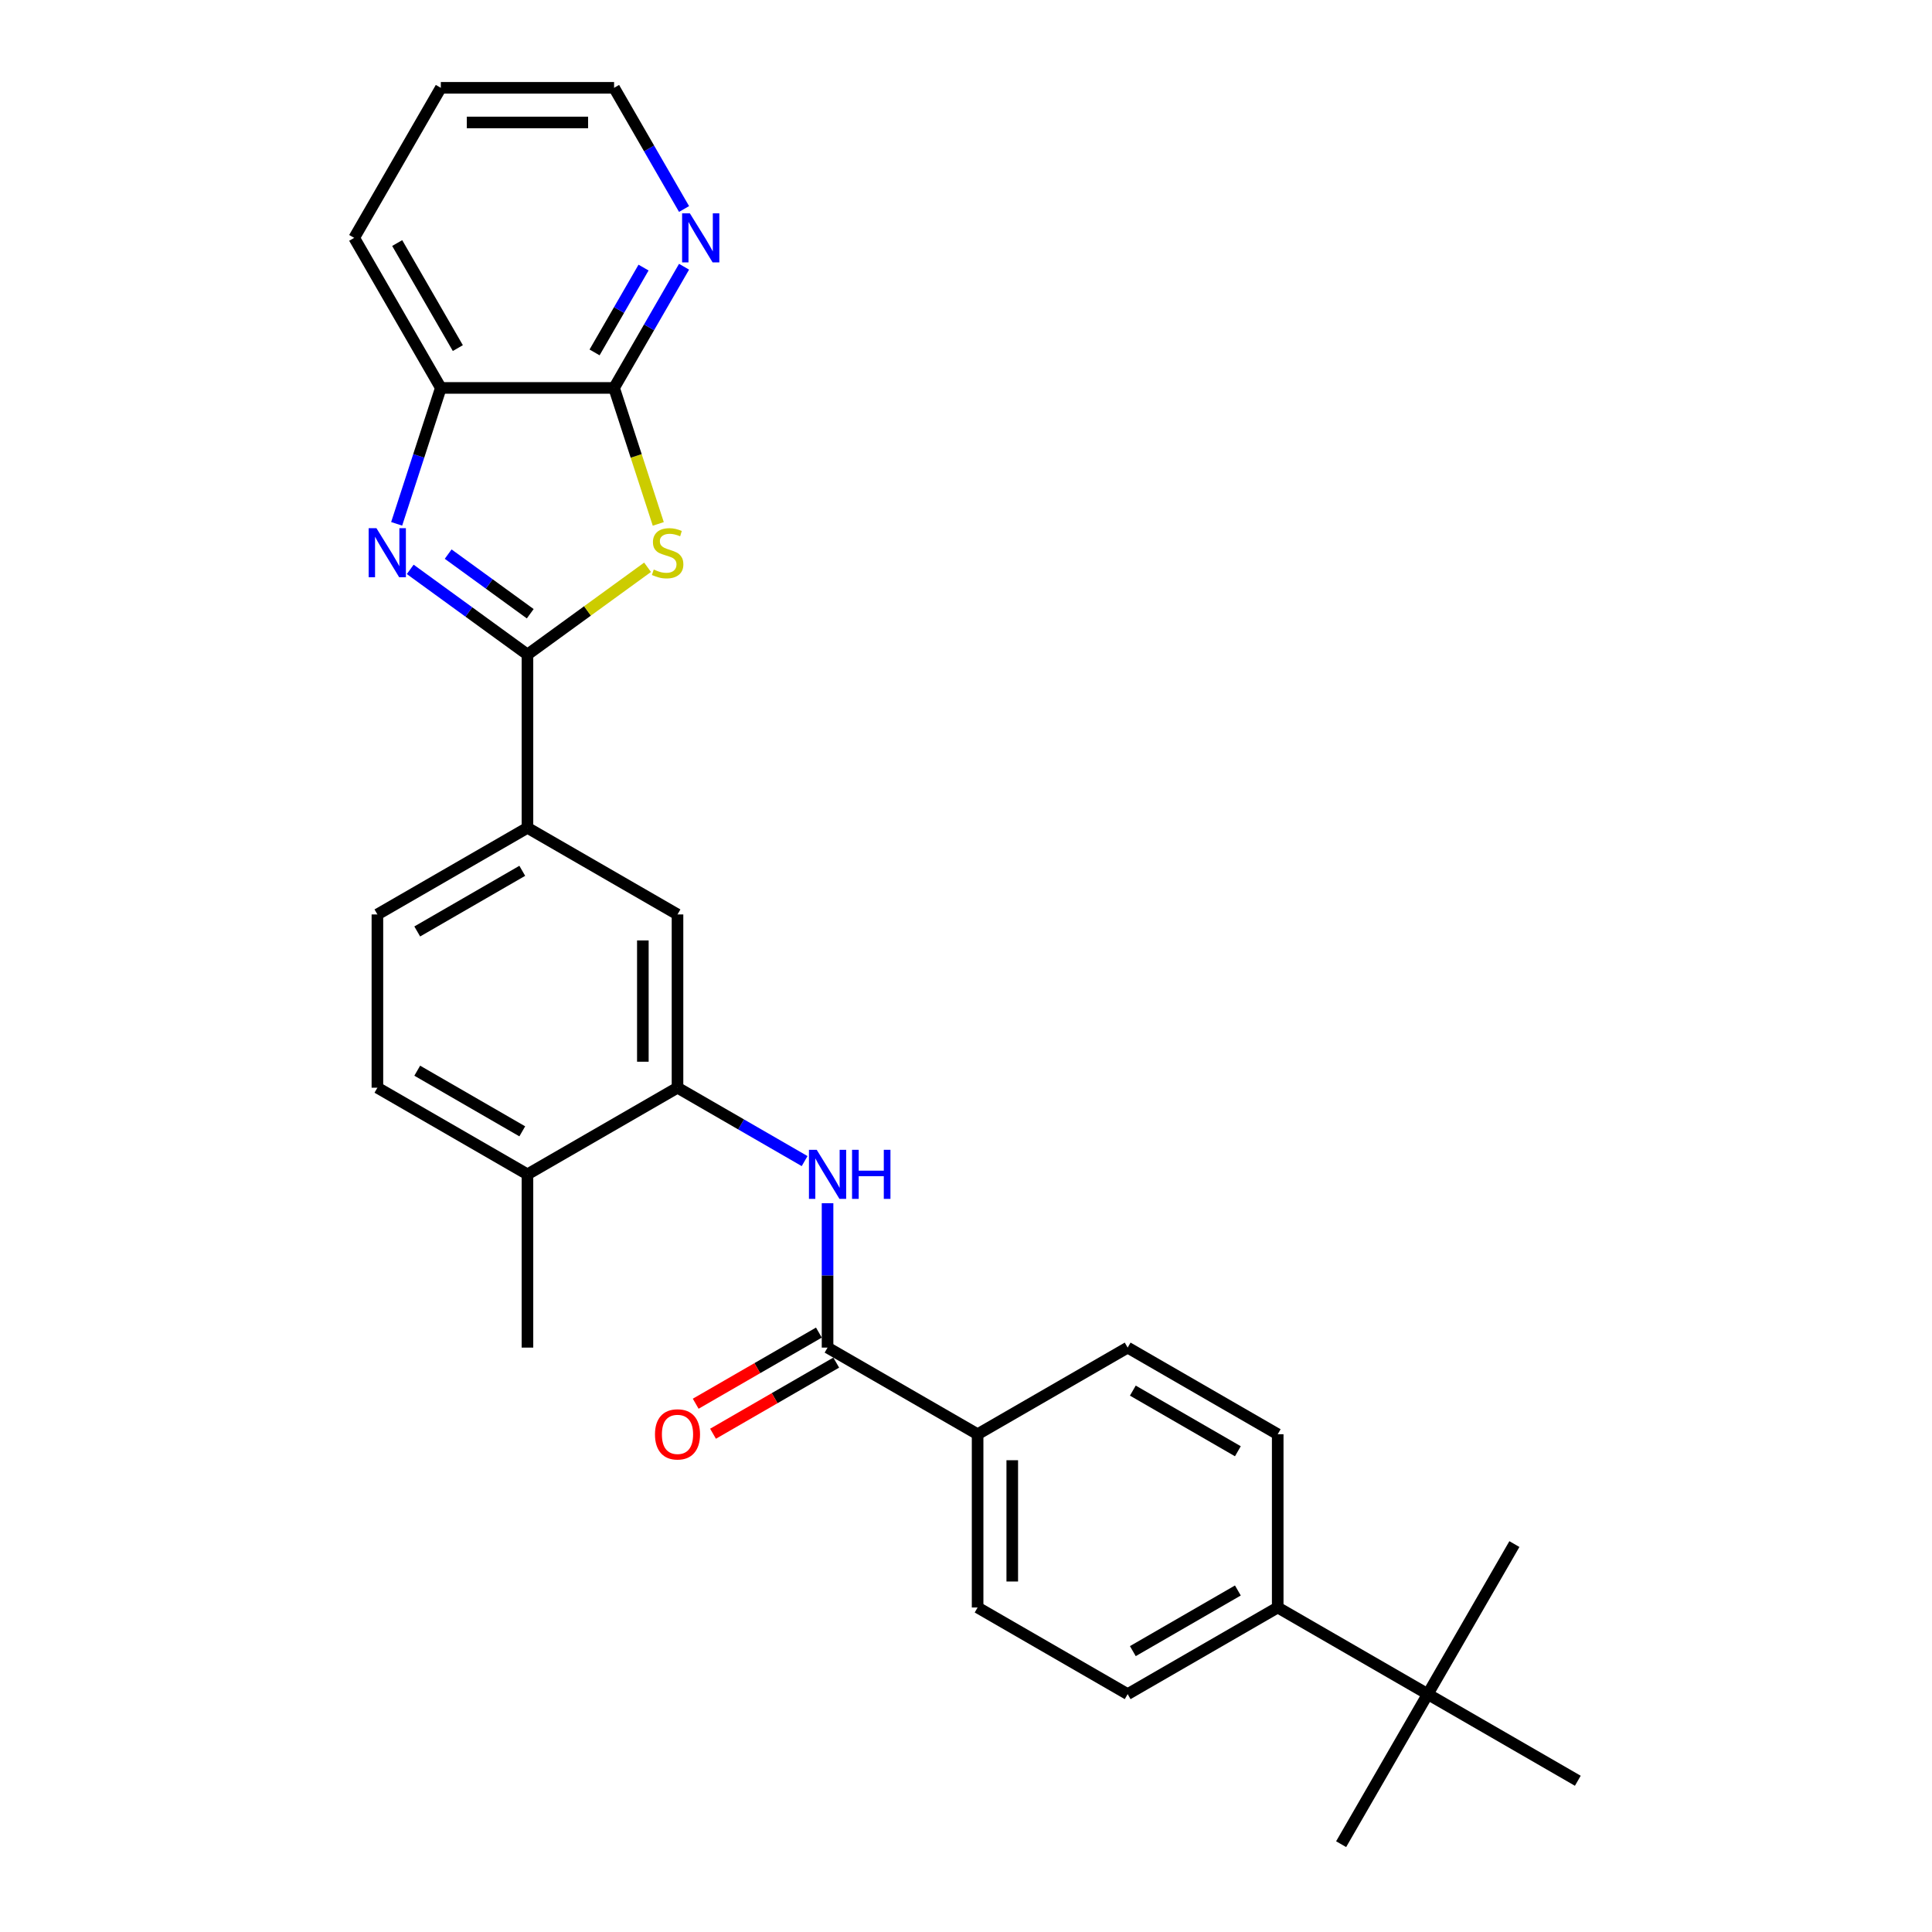 <?xml version='1.0' encoding='iso-8859-1'?>
<svg version='1.1' baseProfile='full'
              xmlns='http://www.w3.org/2000/svg'
                      xmlns:rdkit='http://www.rdkit.org/xml'
                      xmlns:xlink='http://www.w3.org/1999/xlink'
                  xml:space='preserve'
width='1000px' height='1000px' viewBox='0 0 1000 1000'>
<!-- END OF HEADER -->
<rect style='opacity:1.0;fill:#FFFFFF;stroke:none' width='1000' height='1000' x='0' y='0'> </rect>
<path class='bond-0' d='M 273.009,338.792 L 304.093,316.208' style='fill:none;fill-rule:evenodd;stroke:#000000;stroke-width:6px;stroke-linecap:butt;stroke-linejoin:miter;stroke-opacity:1' />
<path class='bond-0' d='M 304.093,316.208 L 335.177,293.624' style='fill:none;fill-rule:evenodd;stroke:#CCCC00;stroke-width:6px;stroke-linecap:butt;stroke-linejoin:miter;stroke-opacity:1' />
<path class='bond-1' d='M 273.009,338.792 L 242.669,316.749' style='fill:none;fill-rule:evenodd;stroke:#000000;stroke-width:6px;stroke-linecap:butt;stroke-linejoin:miter;stroke-opacity:1' />
<path class='bond-1' d='M 242.669,316.749 L 212.329,294.706' style='fill:none;fill-rule:evenodd;stroke:#0000FF;stroke-width:6px;stroke-linecap:butt;stroke-linejoin:miter;stroke-opacity:1' />
<path class='bond-1' d='M 274.45,317.668 L 253.212,302.238' style='fill:none;fill-rule:evenodd;stroke:#000000;stroke-width:6px;stroke-linecap:butt;stroke-linejoin:miter;stroke-opacity:1' />
<path class='bond-1' d='M 253.212,302.238 L 231.974,286.808' style='fill:none;fill-rule:evenodd;stroke:#0000FF;stroke-width:6px;stroke-linecap:butt;stroke-linejoin:miter;stroke-opacity:1' />
<path class='bond-7' d='M 273.009,338.792 L 273.009,428.473' style='fill:none;fill-rule:evenodd;stroke:#000000;stroke-width:6px;stroke-linecap:butt;stroke-linejoin:miter;stroke-opacity:1' />
<path class='bond-2' d='M 340.72,271.174 L 329.285,235.98' style='fill:none;fill-rule:evenodd;stroke:#CCCC00;stroke-width:6px;stroke-linecap:butt;stroke-linejoin:miter;stroke-opacity:1' />
<path class='bond-2' d='M 329.285,235.98 L 317.85,200.787' style='fill:none;fill-rule:evenodd;stroke:#000000;stroke-width:6px;stroke-linecap:butt;stroke-linejoin:miter;stroke-opacity:1' />
<path class='bond-6' d='M 205.31,271.138 L 216.739,235.962' style='fill:none;fill-rule:evenodd;stroke:#0000FF;stroke-width:6px;stroke-linecap:butt;stroke-linejoin:miter;stroke-opacity:1' />
<path class='bond-6' d='M 216.739,235.962 L 228.168,200.787' style='fill:none;fill-rule:evenodd;stroke:#000000;stroke-width:6px;stroke-linecap:butt;stroke-linejoin:miter;stroke-opacity:1' />
<path class='bond-9' d='M 317.85,200.787 L 335.957,169.424' style='fill:none;fill-rule:evenodd;stroke:#000000;stroke-width:6px;stroke-linecap:butt;stroke-linejoin:miter;stroke-opacity:1' />
<path class='bond-9' d='M 335.957,169.424 L 354.064,138.062' style='fill:none;fill-rule:evenodd;stroke:#0000FF;stroke-width:6px;stroke-linecap:butt;stroke-linejoin:miter;stroke-opacity:1' />
<path class='bond-9' d='M 307.748,182.41 L 320.424,160.456' style='fill:none;fill-rule:evenodd;stroke:#000000;stroke-width:6px;stroke-linecap:butt;stroke-linejoin:miter;stroke-opacity:1' />
<path class='bond-9' d='M 320.424,160.456 L 333.099,138.502' style='fill:none;fill-rule:evenodd;stroke:#0000FF;stroke-width:6px;stroke-linecap:butt;stroke-linejoin:miter;stroke-opacity:1' />
<path class='bond-28' d='M 317.85,200.787 L 228.168,200.787' style='fill:none;fill-rule:evenodd;stroke:#000000;stroke-width:6px;stroke-linecap:butt;stroke-linejoin:miter;stroke-opacity:1' />
<path class='bond-3' d='M 428.341,697.517 L 428.341,660.147' style='fill:none;fill-rule:evenodd;stroke:#000000;stroke-width:6px;stroke-linecap:butt;stroke-linejoin:miter;stroke-opacity:1' />
<path class='bond-3' d='M 428.341,660.147 L 428.341,622.777' style='fill:none;fill-rule:evenodd;stroke:#0000FF;stroke-width:6px;stroke-linecap:butt;stroke-linejoin:miter;stroke-opacity:1' />
<path class='bond-10' d='M 428.341,697.517 L 506.008,742.357' style='fill:none;fill-rule:evenodd;stroke:#000000;stroke-width:6px;stroke-linecap:butt;stroke-linejoin:miter;stroke-opacity:1' />
<path class='bond-14' d='M 423.857,689.75 L 391.974,708.158' style='fill:none;fill-rule:evenodd;stroke:#000000;stroke-width:6px;stroke-linecap:butt;stroke-linejoin:miter;stroke-opacity:1' />
<path class='bond-14' d='M 391.974,708.158 L 360.092,726.565' style='fill:none;fill-rule:evenodd;stroke:#FF0000;stroke-width:6px;stroke-linecap:butt;stroke-linejoin:miter;stroke-opacity:1' />
<path class='bond-14' d='M 432.825,705.283 L 400.943,723.691' style='fill:none;fill-rule:evenodd;stroke:#000000;stroke-width:6px;stroke-linecap:butt;stroke-linejoin:miter;stroke-opacity:1' />
<path class='bond-14' d='M 400.943,723.691 L 369.06,742.099' style='fill:none;fill-rule:evenodd;stroke:#FF0000;stroke-width:6px;stroke-linecap:butt;stroke-linejoin:miter;stroke-opacity:1' />
<path class='bond-4' d='M 416.468,600.98 L 383.571,581.988' style='fill:none;fill-rule:evenodd;stroke:#0000FF;stroke-width:6px;stroke-linecap:butt;stroke-linejoin:miter;stroke-opacity:1' />
<path class='bond-4' d='M 383.571,581.988 L 350.675,562.995' style='fill:none;fill-rule:evenodd;stroke:#000000;stroke-width:6px;stroke-linecap:butt;stroke-linejoin:miter;stroke-opacity:1' />
<path class='bond-5' d='M 350.675,562.995 L 350.675,473.314' style='fill:none;fill-rule:evenodd;stroke:#000000;stroke-width:6px;stroke-linecap:butt;stroke-linejoin:miter;stroke-opacity:1' />
<path class='bond-5' d='M 332.739,549.543 L 332.739,486.766' style='fill:none;fill-rule:evenodd;stroke:#000000;stroke-width:6px;stroke-linecap:butt;stroke-linejoin:miter;stroke-opacity:1' />
<path class='bond-29' d='M 350.675,562.995 L 273.009,607.836' style='fill:none;fill-rule:evenodd;stroke:#000000;stroke-width:6px;stroke-linecap:butt;stroke-linejoin:miter;stroke-opacity:1' />
<path class='bond-21' d='M 228.168,200.787 L 183.328,123.121' style='fill:none;fill-rule:evenodd;stroke:#000000;stroke-width:6px;stroke-linecap:butt;stroke-linejoin:miter;stroke-opacity:1' />
<path class='bond-21' d='M 236.975,180.169 L 205.587,125.803' style='fill:none;fill-rule:evenodd;stroke:#000000;stroke-width:6px;stroke-linecap:butt;stroke-linejoin:miter;stroke-opacity:1' />
<path class='bond-8' d='M 273.009,428.473 L 350.675,473.314' style='fill:none;fill-rule:evenodd;stroke:#000000;stroke-width:6px;stroke-linecap:butt;stroke-linejoin:miter;stroke-opacity:1' />
<path class='bond-15' d='M 273.009,428.473 L 195.343,473.314' style='fill:none;fill-rule:evenodd;stroke:#000000;stroke-width:6px;stroke-linecap:butt;stroke-linejoin:miter;stroke-opacity:1' />
<path class='bond-15' d='M 270.327,450.733 L 215.961,482.121' style='fill:none;fill-rule:evenodd;stroke:#000000;stroke-width:6px;stroke-linecap:butt;stroke-linejoin:miter;stroke-opacity:1' />
<path class='bond-22' d='M 354.064,108.18 L 335.957,76.817' style='fill:none;fill-rule:evenodd;stroke:#0000FF;stroke-width:6px;stroke-linecap:butt;stroke-linejoin:miter;stroke-opacity:1' />
<path class='bond-22' d='M 335.957,76.817 L 317.85,45.455' style='fill:none;fill-rule:evenodd;stroke:#000000;stroke-width:6px;stroke-linecap:butt;stroke-linejoin:miter;stroke-opacity:1' />
<path class='bond-16' d='M 506.008,742.357 L 583.674,697.517' style='fill:none;fill-rule:evenodd;stroke:#000000;stroke-width:6px;stroke-linecap:butt;stroke-linejoin:miter;stroke-opacity:1' />
<path class='bond-17' d='M 506.008,742.357 L 506.008,832.039' style='fill:none;fill-rule:evenodd;stroke:#000000;stroke-width:6px;stroke-linecap:butt;stroke-linejoin:miter;stroke-opacity:1' />
<path class='bond-17' d='M 523.944,755.81 L 523.944,818.586' style='fill:none;fill-rule:evenodd;stroke:#000000;stroke-width:6px;stroke-linecap:butt;stroke-linejoin:miter;stroke-opacity:1' />
<path class='bond-11' d='M 739.006,876.879 L 661.34,832.039' style='fill:none;fill-rule:evenodd;stroke:#000000;stroke-width:6px;stroke-linecap:butt;stroke-linejoin:miter;stroke-opacity:1' />
<path class='bond-23' d='M 739.006,876.879 L 694.165,954.545' style='fill:none;fill-rule:evenodd;stroke:#000000;stroke-width:6px;stroke-linecap:butt;stroke-linejoin:miter;stroke-opacity:1' />
<path class='bond-24' d='M 739.006,876.879 L 783.847,799.213' style='fill:none;fill-rule:evenodd;stroke:#000000;stroke-width:6px;stroke-linecap:butt;stroke-linejoin:miter;stroke-opacity:1' />
<path class='bond-25' d='M 739.006,876.879 L 816.672,921.72' style='fill:none;fill-rule:evenodd;stroke:#000000;stroke-width:6px;stroke-linecap:butt;stroke-linejoin:miter;stroke-opacity:1' />
<path class='bond-12' d='M 661.34,832.039 L 583.674,876.879' style='fill:none;fill-rule:evenodd;stroke:#000000;stroke-width:6px;stroke-linecap:butt;stroke-linejoin:miter;stroke-opacity:1' />
<path class='bond-12' d='M 640.722,823.232 L 586.356,854.62' style='fill:none;fill-rule:evenodd;stroke:#000000;stroke-width:6px;stroke-linecap:butt;stroke-linejoin:miter;stroke-opacity:1' />
<path class='bond-31' d='M 661.34,832.039 L 661.34,742.357' style='fill:none;fill-rule:evenodd;stroke:#000000;stroke-width:6px;stroke-linecap:butt;stroke-linejoin:miter;stroke-opacity:1' />
<path class='bond-13' d='M 273.009,607.836 L 195.343,562.995' style='fill:none;fill-rule:evenodd;stroke:#000000;stroke-width:6px;stroke-linecap:butt;stroke-linejoin:miter;stroke-opacity:1' />
<path class='bond-13' d='M 270.327,585.576 L 215.961,554.188' style='fill:none;fill-rule:evenodd;stroke:#000000;stroke-width:6px;stroke-linecap:butt;stroke-linejoin:miter;stroke-opacity:1' />
<path class='bond-26' d='M 273.009,607.836 L 273.009,697.517' style='fill:none;fill-rule:evenodd;stroke:#000000;stroke-width:6px;stroke-linecap:butt;stroke-linejoin:miter;stroke-opacity:1' />
<path class='bond-18' d='M 195.343,473.314 L 195.343,562.995' style='fill:none;fill-rule:evenodd;stroke:#000000;stroke-width:6px;stroke-linecap:butt;stroke-linejoin:miter;stroke-opacity:1' />
<path class='bond-19' d='M 583.674,697.517 L 661.34,742.357' style='fill:none;fill-rule:evenodd;stroke:#000000;stroke-width:6px;stroke-linecap:butt;stroke-linejoin:miter;stroke-opacity:1' />
<path class='bond-19' d='M 586.356,719.776 L 640.722,751.165' style='fill:none;fill-rule:evenodd;stroke:#000000;stroke-width:6px;stroke-linecap:butt;stroke-linejoin:miter;stroke-opacity:1' />
<path class='bond-20' d='M 506.008,832.039 L 583.674,876.879' style='fill:none;fill-rule:evenodd;stroke:#000000;stroke-width:6px;stroke-linecap:butt;stroke-linejoin:miter;stroke-opacity:1' />
<path class='bond-27' d='M 183.328,123.121 L 228.168,45.455' style='fill:none;fill-rule:evenodd;stroke:#000000;stroke-width:6px;stroke-linecap:butt;stroke-linejoin:miter;stroke-opacity:1' />
<path class='bond-30' d='M 317.85,45.455 L 228.168,45.455' style='fill:none;fill-rule:evenodd;stroke:#000000;stroke-width:6px;stroke-linecap:butt;stroke-linejoin:miter;stroke-opacity:1' />
<path class='bond-30' d='M 304.397,63.391 L 241.621,63.391' style='fill:none;fill-rule:evenodd;stroke:#000000;stroke-width:6px;stroke-linecap:butt;stroke-linejoin:miter;stroke-opacity:1' />
<path  class='atom-1' d='M 338.388 294.796
Q 338.675 294.903, 339.859 295.406
Q 341.043 295.908, 342.334 296.231
Q 343.661 296.518, 344.953 296.518
Q 347.356 296.518, 348.755 295.37
Q 350.154 294.186, 350.154 292.141
Q 350.154 290.742, 349.437 289.881
Q 348.755 289.02, 347.679 288.554
Q 346.603 288.088, 344.809 287.55
Q 342.549 286.868, 341.186 286.222
Q 339.859 285.577, 338.89 284.213
Q 337.958 282.85, 337.958 280.554
Q 337.958 277.362, 340.11 275.389
Q 342.298 273.416, 346.603 273.416
Q 349.544 273.416, 352.881 274.815
L 352.055 277.577
Q 349.006 276.322, 346.71 276.322
Q 344.235 276.322, 342.872 277.362
Q 341.509 278.366, 341.545 280.124
Q 341.545 281.487, 342.226 282.312
Q 342.944 283.137, 343.948 283.604
Q 344.989 284.07, 346.71 284.608
Q 349.006 285.325, 350.369 286.043
Q 351.733 286.76, 352.701 288.231
Q 353.706 289.666, 353.706 292.141
Q 353.706 295.657, 351.338 297.558
Q 349.006 299.423, 345.096 299.423
Q 342.836 299.423, 341.114 298.921
Q 339.428 298.455, 337.419 297.63
L 338.388 294.796
' fill='#CCCC00'/>
<path  class='atom-2' d='M 194.841 273.38
L 203.164 286.832
Q 203.989 288.159, 205.316 290.563
Q 206.643 292.966, 206.715 293.11
L 206.715 273.38
L 210.087 273.38
L 210.087 298.778
L 206.607 298.778
L 197.675 284.07
Q 196.635 282.348, 195.523 280.375
Q 194.447 278.402, 194.124 277.792
L 194.124 298.778
L 190.824 298.778
L 190.824 273.38
L 194.841 273.38
' fill='#0000FF'/>
<path  class='atom-5' d='M 422.727 595.137
L 431.05 608.589
Q 431.875 609.916, 433.202 612.32
Q 434.529 614.723, 434.601 614.867
L 434.601 595.137
L 437.973 595.137
L 437.973 620.535
L 434.493 620.535
L 425.561 605.827
Q 424.521 604.105, 423.409 602.132
Q 422.333 600.159, 422.01 599.549
L 422.01 620.535
L 418.71 620.535
L 418.71 595.137
L 422.727 595.137
' fill='#0000FF'/>
<path  class='atom-5' d='M 441.022 595.137
L 444.466 595.137
L 444.466 605.934
L 457.452 605.934
L 457.452 595.137
L 460.896 595.137
L 460.896 620.535
L 457.452 620.535
L 457.452 608.804
L 444.466 608.804
L 444.466 620.535
L 441.022 620.535
L 441.022 595.137
' fill='#0000FF'/>
<path  class='atom-10' d='M 357.076 110.422
L 365.398 123.874
Q 366.224 125.201, 367.551 127.605
Q 368.878 130.008, 368.95 130.152
L 368.95 110.422
L 372.322 110.422
L 372.322 135.82
L 368.842 135.82
L 359.91 121.112
Q 358.87 119.39, 357.758 117.417
Q 356.681 115.444, 356.359 114.834
L 356.359 135.82
L 353.058 135.82
L 353.058 110.422
L 357.076 110.422
' fill='#0000FF'/>
<path  class='atom-15' d='M 339.017 742.429
Q 339.017 736.331, 342.03 732.923
Q 345.043 729.515, 350.675 729.515
Q 356.307 729.515, 359.32 732.923
Q 362.334 736.331, 362.334 742.429
Q 362.334 748.599, 359.285 752.115
Q 356.235 755.594, 350.675 755.594
Q 345.079 755.594, 342.03 752.115
Q 339.017 748.635, 339.017 742.429
M 350.675 752.725
Q 354.549 752.725, 356.63 750.142
Q 358.746 747.523, 358.746 742.429
Q 358.746 737.443, 356.63 734.932
Q 354.549 732.385, 350.675 732.385
Q 346.801 732.385, 344.684 734.896
Q 342.604 737.407, 342.604 742.429
Q 342.604 747.559, 344.684 750.142
Q 346.801 752.725, 350.675 752.725
' fill='#FF0000'/>
</svg>
